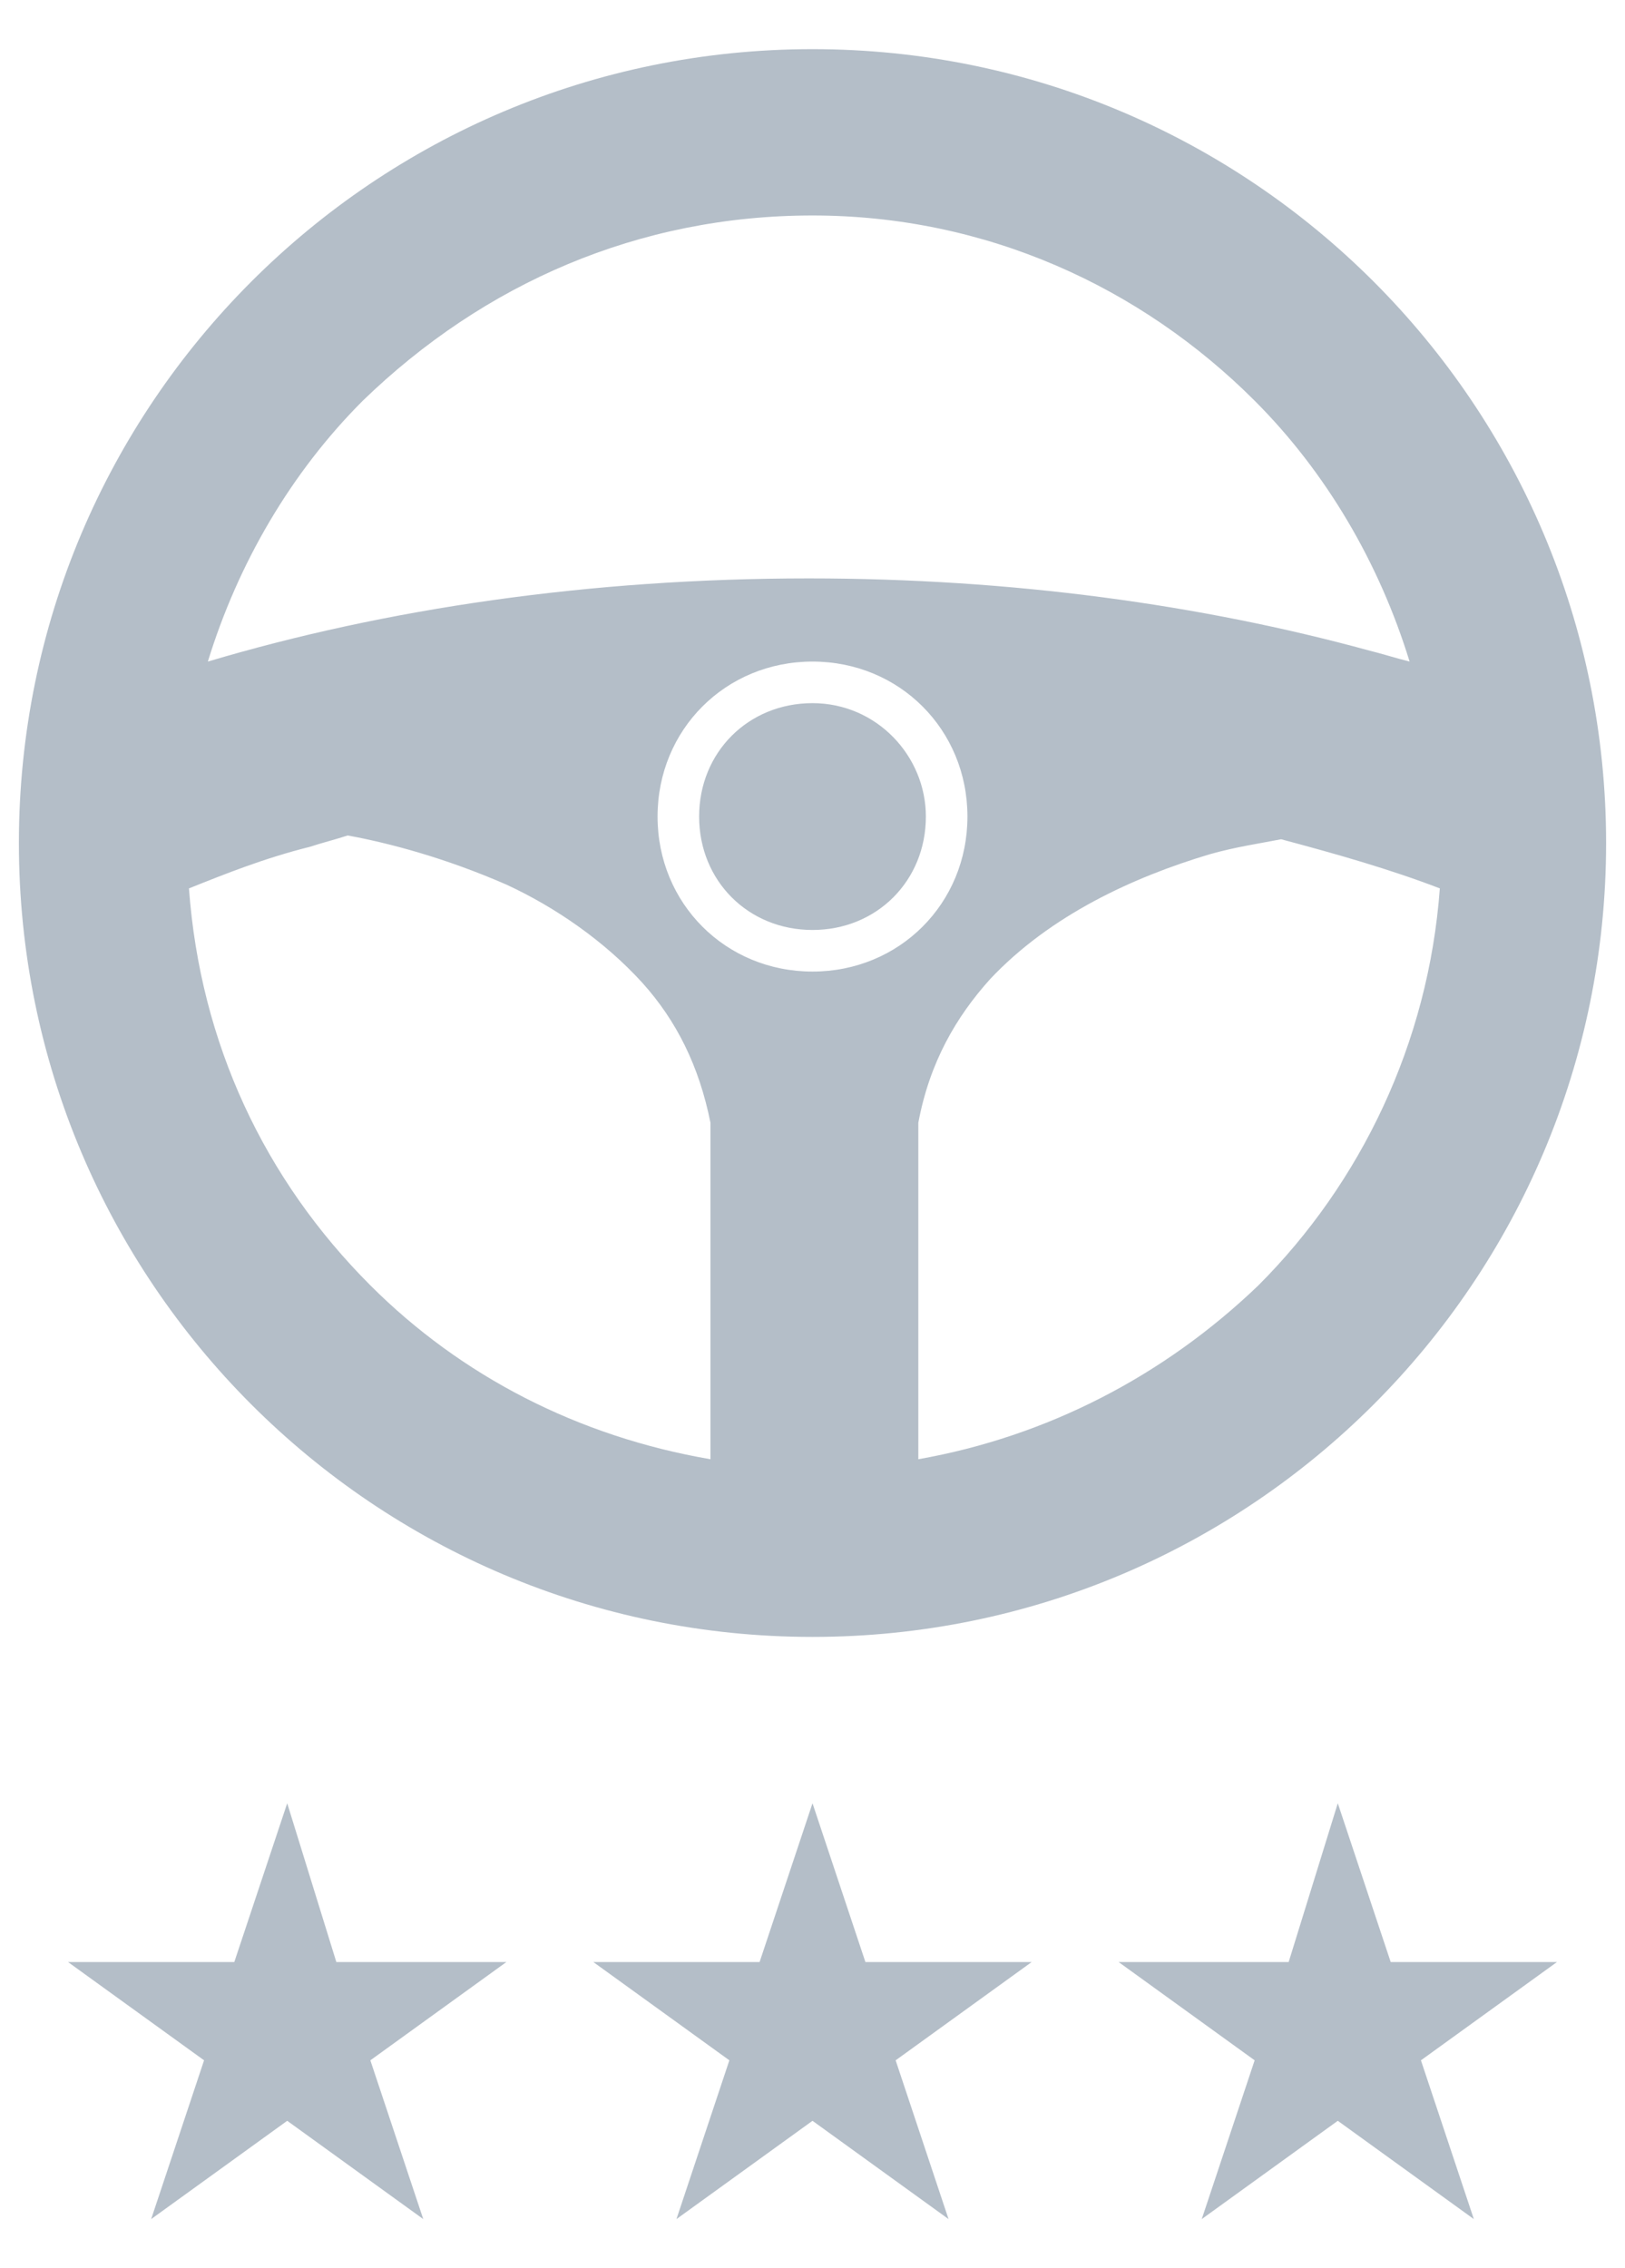 <?xml version="1.0" encoding="utf-8"?>
<!-- Generator: Adobe Illustrator 24.0.2, SVG Export Plug-In . SVG Version: 6.00 Build 0)  -->
<svg version="1.1" id="レイヤー_1" xmlns="http://www.w3.org/2000/svg" xmlns:xlink="http://www.w3.org/1999/xlink" x="0px"
	 y="0px" width="43px" height="60px" viewBox="0 0 43 60" style="enable-background:new 0 0 43 60;" xml:space="preserve">
<style type="text/css">
	.st0{fill:#B4BEC8;}
</style>
<g>
	<g id="_x30_1_1_">
		<path class="st0" d="M0.5,22.3c0,11.6,9.4,21,21,21c11.6,0,21-9.4,21-21c0-11.6-9.4-21-21-21C9.9,1.3,0.5,10.7,0.5,22.3z
			 M21.5,5.7c4.6,0,8.7,1.9,11.7,4.9c1.9,1.9,3.3,4.3,4.1,6.9c-0.4-0.1-0.7-0.2-1.1-0.3c-4.4-1.2-9.4-1.9-14.8-1.9
			c-5.8,0-11.2,0.8-15.9,2.2c0.8-2.6,2.2-5,4.1-6.9C12.8,7.5,16.9,5.7,21.5,5.7z M25.6,21.6c0,2.3-1.8,4.1-4.1,4.1
			c-2.3,0-4.1-1.8-4.1-4.1c0-2.3,1.8-4.1,4.1-4.1C23.8,17.5,25.6,19.3,25.6,21.6z M8.2,22.4c0.3-0.1,0.7-0.2,1-0.3
			c1.1,0.2,2.6,0.6,4.2,1.3C14.7,24,16,24.9,17,26c0.9,1,1.5,2.2,1.8,3.7v8.9c-3.5-0.6-6.6-2.2-9-4.6C7,31.2,5.3,27.6,5,23.5
			C6,23.1,7,22.7,8.2,22.4z M24.3,38.6v-8.9c0.3-1.6,1-2.8,1.9-3.8c1.6-1.7,3.8-2.7,5.8-3.3c0.7-0.2,1.4-0.3,1.9-0.4
			c1.5,0.4,2.9,0.8,4.2,1.3c-0.3,4.1-2.1,7.8-4.8,10.5C30.8,36.4,27.7,38,24.3,38.6z"/>
		<path class="st0" d="M21.5,18.6c-1.7,0-3,1.3-3,3c0,1.7,1.3,3,3,3c1.7,0,3-1.3,3-3C24.5,20,23.2,18.6,21.5,18.6z"/>
	</g>
	<g>
		<polygon class="st0" points="7.6,47.7 8.9,51.9 13.4,51.9 9.8,54.5 11.2,58.7 7.6,56.1 4,58.7 5.4,54.5 1.8,51.9 6.2,51.9 		"/>
		<polygon class="st0" points="21.5,47.7 22.9,51.9 27.3,51.9 23.7,54.5 25.1,58.7 21.5,56.1 17.9,58.7 19.3,54.5 15.7,51.9 
			20.1,51.9 		"/>
		<polygon class="st0" points="35.4,47.7 36.8,51.9 41.2,51.9 37.6,54.5 39,58.7 35.4,56.1 31.8,58.7 33.2,54.5 29.6,51.9 
			34.1,51.9 		"/>
	</g>
</g>
</svg>
